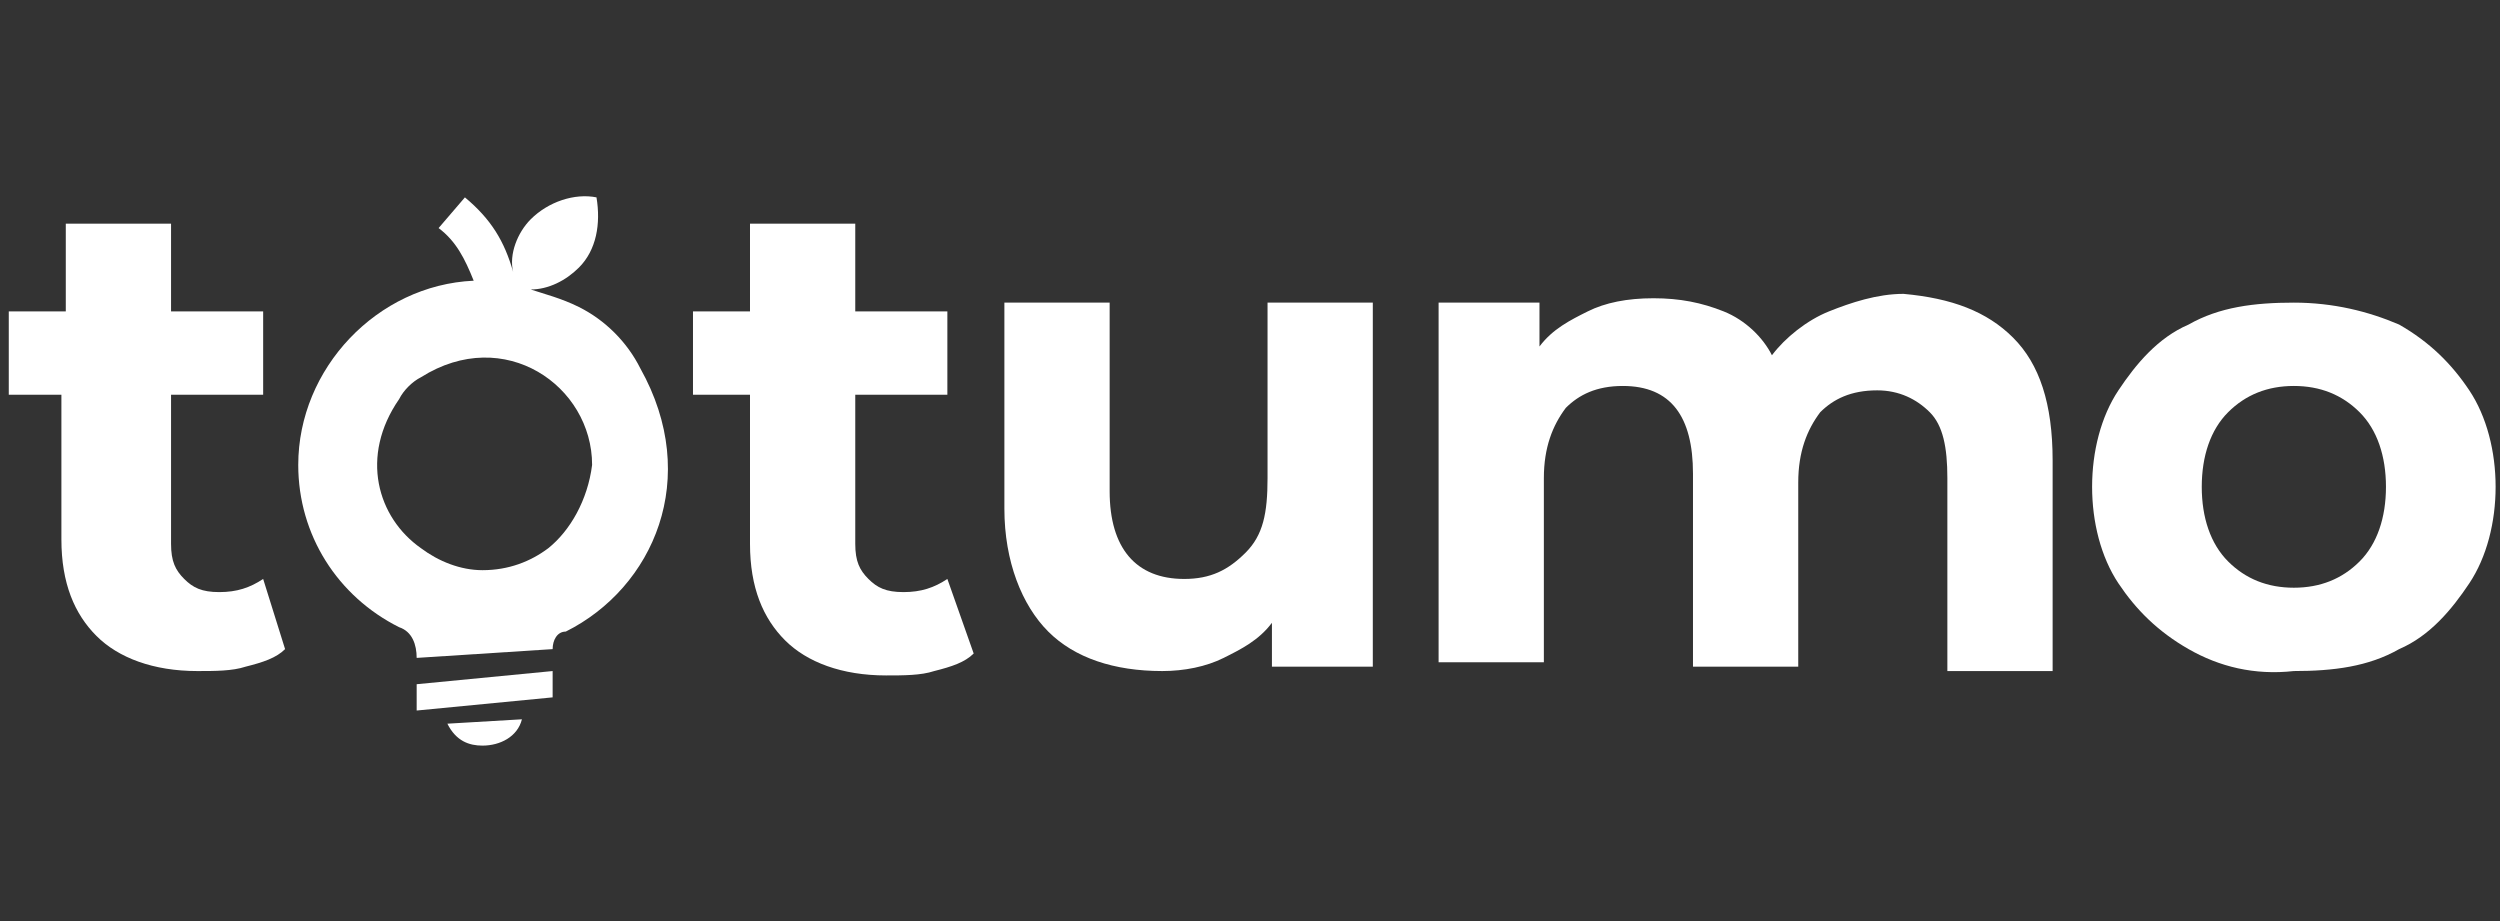 <?xml version="1.0" encoding="utf-8"?>
<!-- Generator: Adobe Illustrator 21.0.2, SVG Export Plug-In . SVG Version: 6.00 Build 0)  -->
<svg version="1.1" id="Capa_1" xmlns="http://www.w3.org/2000/svg" xmlns:xlink="http://www.w3.org/1999/xlink" x="0px" y="0px"
	 viewBox="0 0 57 21" style="enable-background:new 0 0 57 21;" xml:space="preserve">
<rect x="0" y="0" width="57" height="21" fill="#333333" stroke="none"/>
<style type="text/css">
	.st0{fill:#FFFFFF;}
</style>
<g>
	<path class="st0" d="M6.5,14.8C6.3,15,6,15.1,5.6,15.2c-0.3,0.1-0.7,0.1-1.1,0.1c-1,0-1.8-0.3-2.3-0.8c-0.5-0.5-0.8-1.2-0.8-2.2V9
		H0.2V7.1h1.3v-2h2.4v2h2.1V9H3.9v3.4c0,0.4,0.1,0.6,0.3,0.8c0.2,0.2,0.4,0.3,0.8,0.3c0.4,0,0.7-0.1,1-0.3L6.5,14.8z"/>
	<path class="st0" d="M22.2,14.9c-0.2,0.2-0.5,0.3-0.9,0.4c-0.3,0.1-0.7,0.1-1.1,0.1c-1,0-1.8-0.3-2.3-0.8c-0.5-0.5-0.8-1.2-0.8-2.2
		V9h-1.3V7.1h1.3v-2h2.4v2h2.1V9h-2.1v3.4c0,0.4,0.1,0.6,0.3,0.8c0.2,0.2,0.4,0.3,0.8,0.3c0.4,0,0.7-0.1,1-0.3L22.2,14.9z"/>
	<path class="st0" d="M31.3,6.9v8.3H29v-1c-0.3,0.4-0.7,0.6-1.1,0.8c-0.4,0.2-0.9,0.3-1.4,0.3c-1.1,0-2-0.3-2.6-0.9
		c-0.6-0.6-1-1.6-1-2.8V6.9h2.4v4.3c0,1.3,0.6,2,1.7,2c0.6,0,1-0.2,1.4-0.6c0.4-0.4,0.5-0.9,0.5-1.7V6.9H31.3z"/>
	<path class="st0" d="M45.9,7.7c0.6,0.6,0.9,1.5,0.9,2.8v4.8h-2.4v-4.4c0-0.7-0.1-1.2-0.4-1.5c-0.3-0.3-0.7-0.5-1.2-0.5
		c-0.6,0-1,0.2-1.3,0.5c-0.3,0.4-0.5,0.9-0.5,1.6v4.2h-2.4v-4.4c0-1.3-0.5-2-1.6-2c-0.6,0-1,0.2-1.3,0.5c-0.3,0.4-0.5,0.9-0.5,1.6
		v4.2h-2.4V6.9h2.3v1c0.3-0.4,0.7-0.6,1.1-0.8c0.4-0.2,0.9-0.3,1.5-0.3c0.6,0,1.1,0.1,1.6,0.3c0.5,0.2,0.9,0.6,1.1,1
		c0.3-0.4,0.8-0.8,1.3-1c0.5-0.2,1.1-0.4,1.7-0.4C44.5,6.8,45.3,7.1,45.9,7.7"/>
	<path class="st0" d="M49.9,14.8c-0.7-0.4-1.2-0.9-1.6-1.5c-0.4-0.6-0.6-1.4-0.6-2.2c0-0.8,0.2-1.6,0.6-2.2c0.4-0.6,0.9-1.2,1.6-1.5
		c0.7-0.4,1.5-0.5,2.4-0.5c0.9,0,1.7,0.2,2.4,0.5c0.7,0.4,1.2,0.9,1.6,1.5c0.4,0.6,0.6,1.4,0.6,2.2c0,0.8-0.2,1.6-0.6,2.2
		c-0.4,0.6-0.9,1.2-1.6,1.5c-0.7,0.4-1.5,0.5-2.4,0.5C51.4,15.4,50.6,15.2,49.9,14.8 M53.8,12.8c0.4-0.4,0.6-1,0.6-1.7
		c0-0.7-0.2-1.3-0.6-1.7c-0.4-0.4-0.9-0.6-1.5-0.6c-0.6,0-1.1,0.2-1.5,0.6c-0.4,0.4-0.6,1-0.6,1.7c0,0.7,0.2,1.3,0.6,1.7
		c0.4,0.4,0.9,0.6,1.5,0.6C52.9,13.4,53.4,13.2,53.8,12.8"/>
	<g>
		<polygon class="st0" points="9.5,16.2 12.6,15.9 12.6,15.3 9.5,15.6 		"/>
		<path class="st0" d="M14.6,8.4c-0.3-0.6-0.8-1.1-1.4-1.4c-0.4-0.2-0.8-0.3-1.1-0.4c0.4,0,0.8-0.2,1.1-0.5c0.4-0.4,0.5-1,0.4-1.6
			c-0.5-0.1-1.1,0.1-1.5,0.5c-0.3,0.3-0.5,0.8-0.4,1.2c-0.2-0.7-0.5-1.2-1.1-1.7L10,5.2c0.4,0.3,0.6,0.7,0.8,1.2c-2.2,0.1-4,2-4,4.2
			c0,1.6,0.9,3,2.3,3.7c0.3,0.1,0.4,0.4,0.4,0.7l3.1-0.2c0-0.2,0.1-0.4,0.3-0.4C14.9,13.4,16,10.9,14.6,8.4 M12.5,12.5
			C12.1,12.8,11.6,13,11,13c-0.5,0-1-0.2-1.4-0.5c-1-0.7-1.4-2.1-0.5-3.4c0.1-0.2,0.3-0.4,0.5-0.5c1.9-1.2,3.9,0.2,3.9,2
			C13.4,11.4,13,12.1,12.5,12.5"/>
		<path class="st0" d="M11,17c0.4,0,0.8-0.2,0.9-0.6l-1.7,0.1C10.4,16.9,10.7,17,11,17"/>
	</g>
</g>
</svg>
